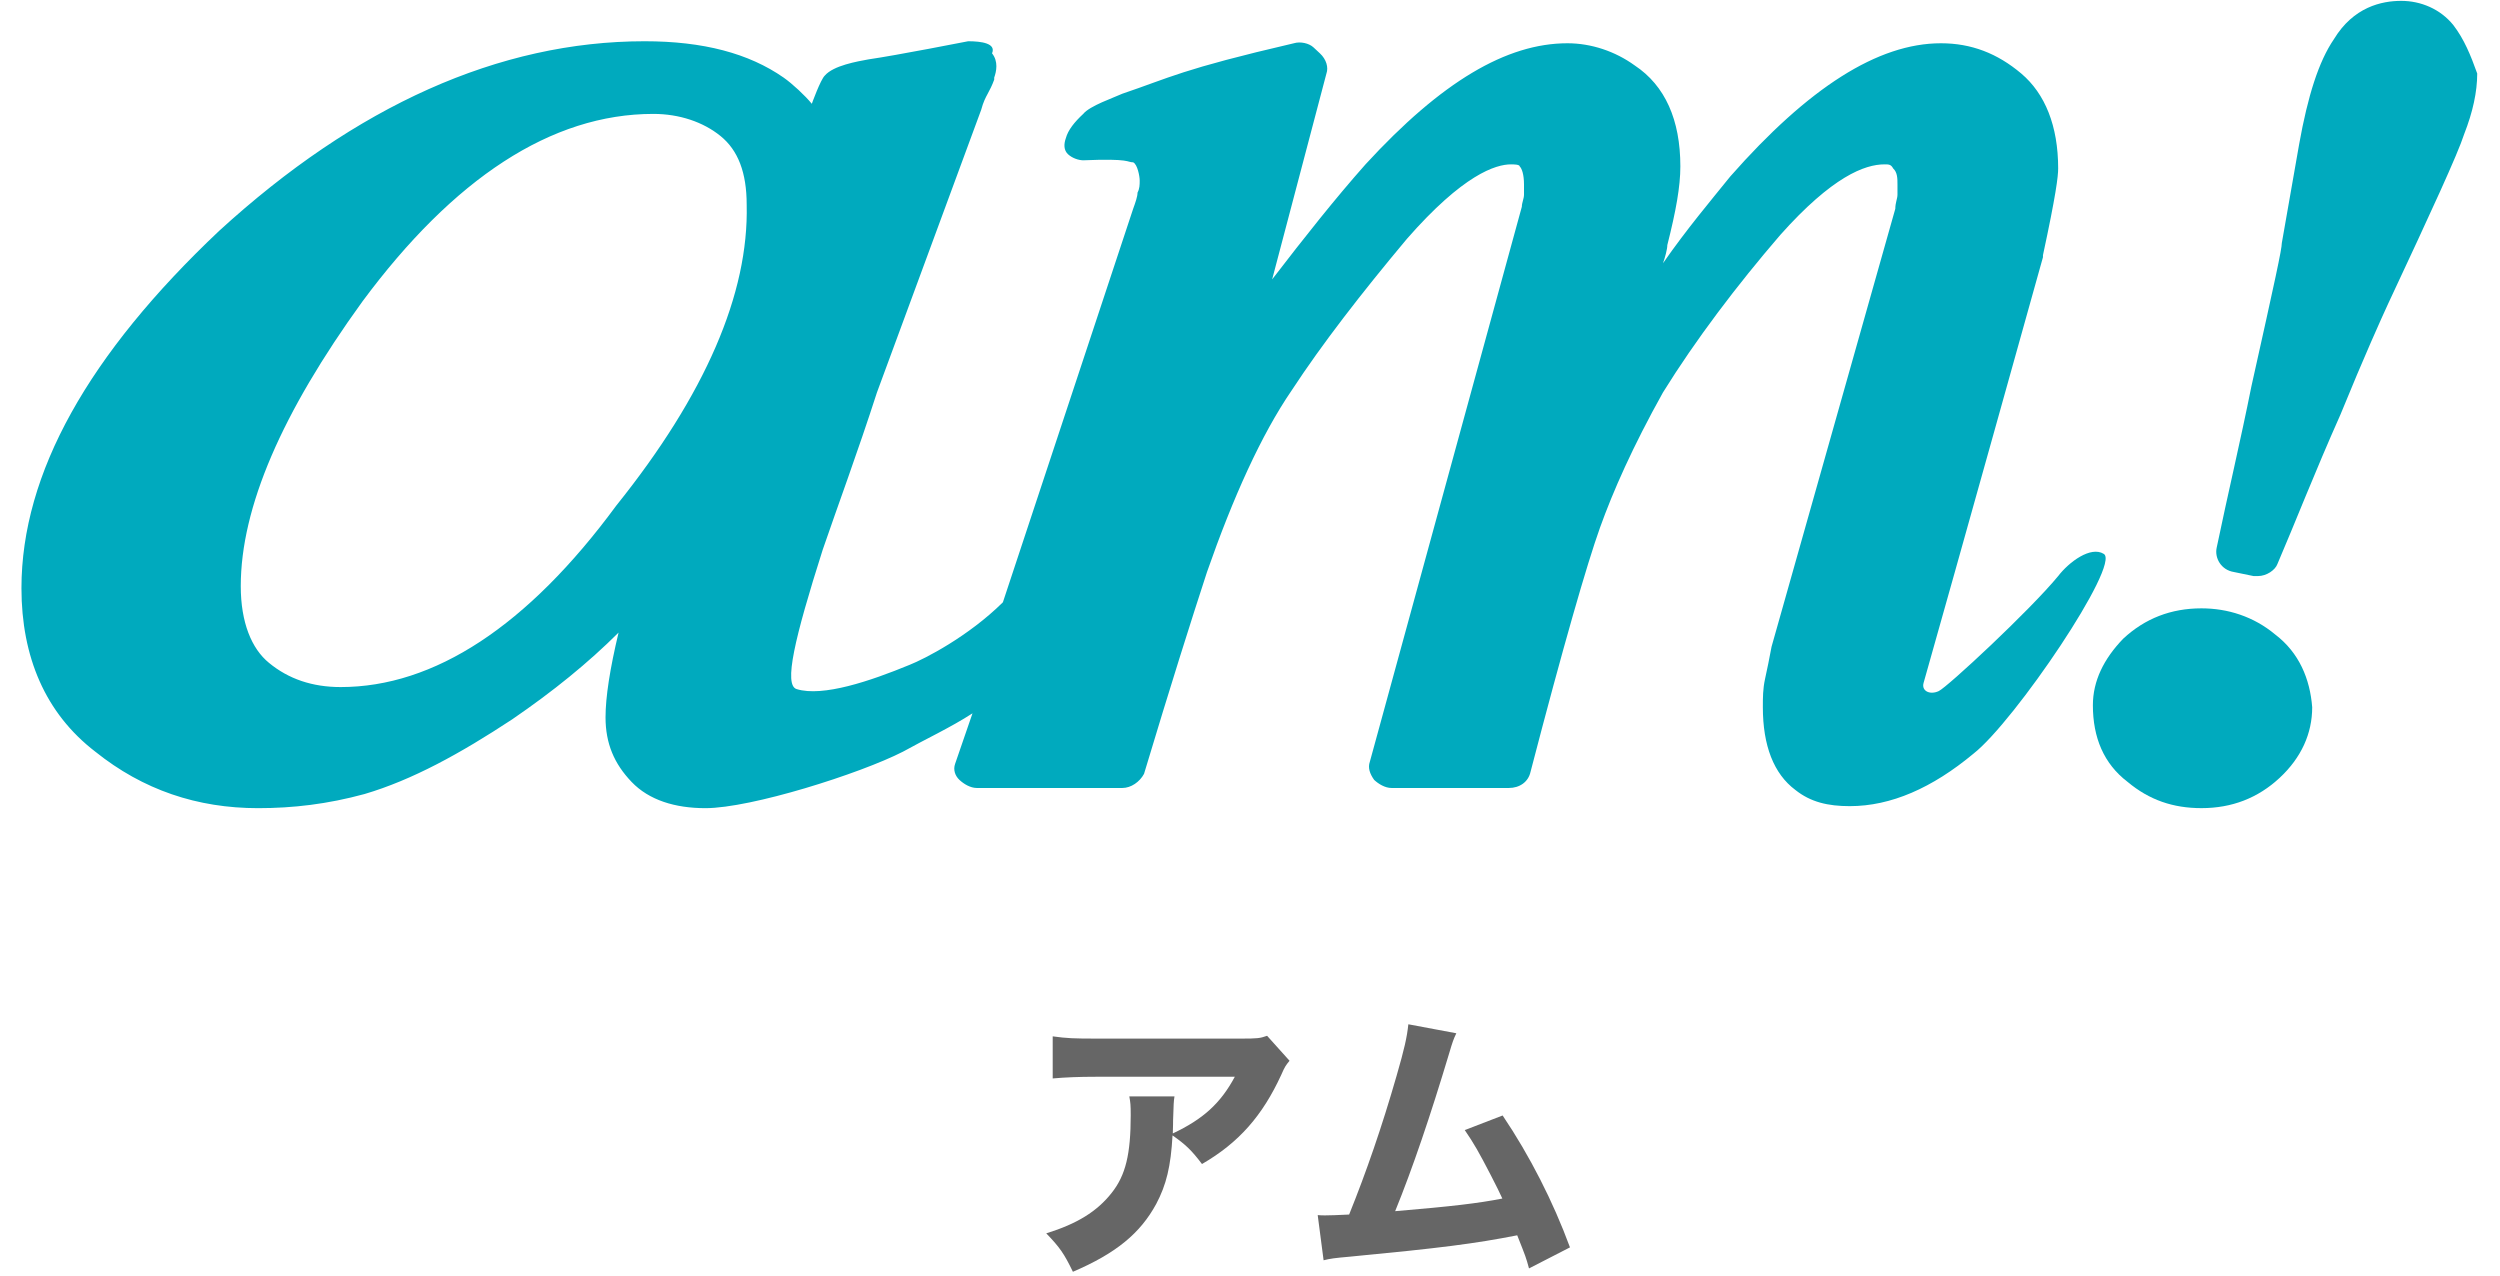 <svg width="98" height="50" viewBox="0 0 98 50" fill="none" xmlns="http://www.w3.org/2000/svg">
<path d="M82.467 21.712C81.957 21.395 81.105 22.028 80.68 22.582C79.573 23.927 76.339 26.933 75.998 27.091C75.658 27.25 75.317 27.091 75.403 26.775C76.594 22.582 80.084 10.082 80.084 10.082C80.084 10.082 80.084 10.082 80.084 10.003C80.595 7.629 80.68 6.917 80.68 6.601C80.68 4.939 80.169 3.674 79.233 2.882C78.296 2.091 77.275 1.696 76.084 1.696C73.615 1.696 70.891 3.436 67.827 6.917C67.061 7.867 66.125 8.974 65.189 10.319C65.274 10.082 65.359 9.765 65.359 9.607C65.699 8.262 65.87 7.313 65.87 6.522C65.87 4.702 65.274 3.357 64.082 2.566C63.316 2.012 62.38 1.696 61.444 1.696C59.06 1.696 56.507 3.199 53.528 6.443C52.336 7.787 51.145 9.291 49.868 10.952L51.996 2.882C52.081 2.645 51.996 2.329 51.74 2.091L51.485 1.854C51.315 1.696 50.974 1.617 50.719 1.696C46.293 2.724 45.867 3.041 43.995 3.674C43.654 3.832 42.718 4.148 42.463 4.465C42.122 4.781 41.867 5.098 41.782 5.414C41.697 5.651 41.697 5.889 41.867 6.047C42.037 6.205 42.293 6.284 42.463 6.284C44.335 6.205 44.165 6.363 44.42 6.363C44.591 6.443 44.676 6.917 44.676 7.075C44.676 7.234 44.676 7.392 44.591 7.55C44.591 7.708 44.506 7.946 44.42 8.183L39.313 23.61C37.952 24.955 36.249 25.826 35.654 26.063C34.121 26.696 32.249 27.329 31.227 27.012C30.717 26.854 31.142 25.035 32.249 21.553C32.845 19.813 33.611 17.756 34.377 15.383L38.462 4.306C38.547 3.99 38.633 3.832 38.718 3.674C38.803 3.515 38.888 3.357 38.973 3.12V3.041C39.058 2.803 39.143 2.408 38.888 2.091C39.058 1.696 38.462 1.617 37.952 1.617C37.952 1.617 35.143 2.17 34.036 2.329C33.611 2.408 32.675 2.566 32.334 2.961C32.164 3.12 31.823 4.069 31.823 4.069C31.568 3.753 31.057 3.278 30.717 3.041C29.355 2.091 27.567 1.617 25.269 1.617C19.567 1.617 13.949 4.148 8.587 9.053C3.48 13.879 0.841 18.547 0.841 23.057C0.841 25.747 1.777 27.962 3.735 29.465C5.608 30.968 7.736 31.68 10.119 31.68C11.481 31.68 12.842 31.522 14.29 31.126C16.162 30.573 18.035 29.544 20.077 28.199C21.695 27.091 23.056 25.984 24.248 24.797C23.908 26.221 23.737 27.329 23.737 28.12C23.737 29.148 24.078 29.94 24.759 30.652C25.44 31.364 26.461 31.68 27.653 31.68C29.44 31.68 33.696 30.335 35.398 29.465C36.249 28.99 37.271 28.515 38.122 27.962L37.441 29.94C37.356 30.177 37.441 30.414 37.611 30.573C37.781 30.731 38.037 30.889 38.292 30.889H43.995C44.335 30.889 44.676 30.652 44.846 30.335C45.867 26.933 46.719 24.243 47.314 22.424C48.336 19.496 49.442 17.044 50.634 15.303C51.825 13.484 53.358 11.506 55.145 9.37C57.358 6.838 58.635 6.443 59.231 6.443C59.316 6.443 59.571 6.443 59.571 6.522C59.656 6.601 59.741 6.838 59.741 7.234C59.741 7.392 59.741 7.55 59.741 7.629C59.741 7.787 59.656 7.946 59.656 8.104L53.698 29.86C53.613 30.098 53.698 30.335 53.868 30.573C54.038 30.731 54.294 30.889 54.549 30.889H59.145C59.571 30.889 59.911 30.652 59.997 30.256C61.273 25.351 62.21 22.107 62.72 20.683C63.231 19.259 63.997 17.519 65.189 15.383C66.465 13.325 68.083 11.189 69.785 9.212C71.828 6.917 73.105 6.443 73.871 6.443C74.041 6.443 74.126 6.443 74.211 6.601C74.381 6.759 74.381 6.996 74.381 7.234C74.381 7.313 74.381 7.471 74.381 7.629C74.381 7.787 74.296 7.946 74.296 8.183L69.445 25.351C69.359 25.826 69.274 26.221 69.189 26.617C69.104 27.012 69.104 27.329 69.104 27.724C69.104 29.227 69.53 30.335 70.381 30.968C70.977 31.443 71.657 31.601 72.509 31.601C74.126 31.601 75.743 30.889 77.36 29.544C78.977 28.278 83.148 22.107 82.467 21.712ZM24.163 19.813C20.673 24.56 17.013 26.933 13.353 26.933C12.247 26.933 11.31 26.617 10.544 25.984C9.863 25.43 9.438 24.401 9.438 22.977C9.438 19.892 11.055 16.174 14.204 11.822C17.779 6.996 21.609 4.465 25.61 4.465C26.631 4.465 27.567 4.781 28.248 5.335C28.929 5.889 29.27 6.759 29.27 8.025C29.355 11.506 27.653 15.462 24.163 19.813Z" fill="#00AABE"/>
<path d="M96.171 0.984C95.66 0.351 94.894 0.034 94.128 0.034C93.362 0.034 92.255 0.272 91.489 1.537C90.894 2.408 90.468 3.753 90.127 5.651L89.447 9.528C89.447 9.765 89.191 10.952 88.255 15.145C87.829 17.281 87.319 19.417 86.893 21.474C86.808 21.87 87.063 22.345 87.574 22.424L88.34 22.582C88.425 22.582 88.425 22.582 88.51 22.582C88.851 22.582 89.191 22.345 89.276 22.107C89.957 20.525 90.723 18.547 91.745 16.253C92.681 13.959 93.362 12.455 93.617 11.902C95.32 8.262 96.341 6.047 96.596 5.256C96.937 4.386 97.107 3.594 97.107 2.882C96.852 2.17 96.596 1.537 96.171 0.984Z" fill="#00AABE"/>
<path d="M89.191 24.875C88.34 24.163 87.318 23.847 86.297 23.847C85.105 23.847 84.084 24.243 83.233 25.034C82.467 25.825 82.041 26.695 82.041 27.645C82.041 28.91 82.467 29.939 83.403 30.651C84.254 31.363 85.191 31.679 86.297 31.679C87.489 31.679 88.51 31.284 89.361 30.493C90.212 29.701 90.638 28.752 90.638 27.724C90.553 26.616 90.127 25.588 89.191 24.875Z" fill="#00AABE"/>
<path d="M55.207 40.152L57.088 40.504C56.978 40.735 56.945 40.823 56.802 41.307C56.076 43.727 55.372 45.806 54.69 47.478C56.912 47.291 57.935 47.17 58.892 46.983C58.782 46.741 58.672 46.521 58.441 46.07C57.968 45.157 57.781 44.827 57.418 44.299L58.903 43.727C59.97 45.311 60.883 47.104 61.543 48.897L59.937 49.722C59.816 49.282 59.816 49.282 59.475 48.424C57.792 48.754 56.494 48.919 52.93 49.26C52.303 49.315 52.149 49.337 51.885 49.403L51.654 47.632C51.808 47.643 51.808 47.643 51.951 47.643C52.182 47.643 52.391 47.632 52.886 47.61C53.557 45.949 54.173 44.167 54.745 42.176C55.053 41.109 55.152 40.669 55.207 40.152Z" fill="#666666"/>
<path d="M49.67 40.603L50.55 41.582C50.407 41.758 50.363 41.813 50.231 42.121C49.483 43.749 48.559 44.794 47.118 45.63C46.711 45.091 46.48 44.871 45.963 44.508C45.897 45.718 45.721 46.444 45.325 47.192C44.698 48.347 43.752 49.128 42.058 49.854C41.706 49.128 41.541 48.897 41.013 48.347C42.223 47.973 43.004 47.489 43.576 46.763C44.126 46.07 44.324 45.245 44.324 43.716C44.324 43.309 44.313 43.221 44.269 42.979H46.04C46.007 43.188 46.007 43.254 45.985 43.914C45.985 43.969 45.985 44.112 45.974 44.431C47.162 43.87 47.844 43.254 48.405 42.209H42.96C42.3 42.209 41.761 42.231 41.266 42.275V40.625C41.816 40.702 42.102 40.713 42.982 40.713H48.658C49.285 40.713 49.395 40.702 49.67 40.603Z" fill="#666666"/>
</svg>
